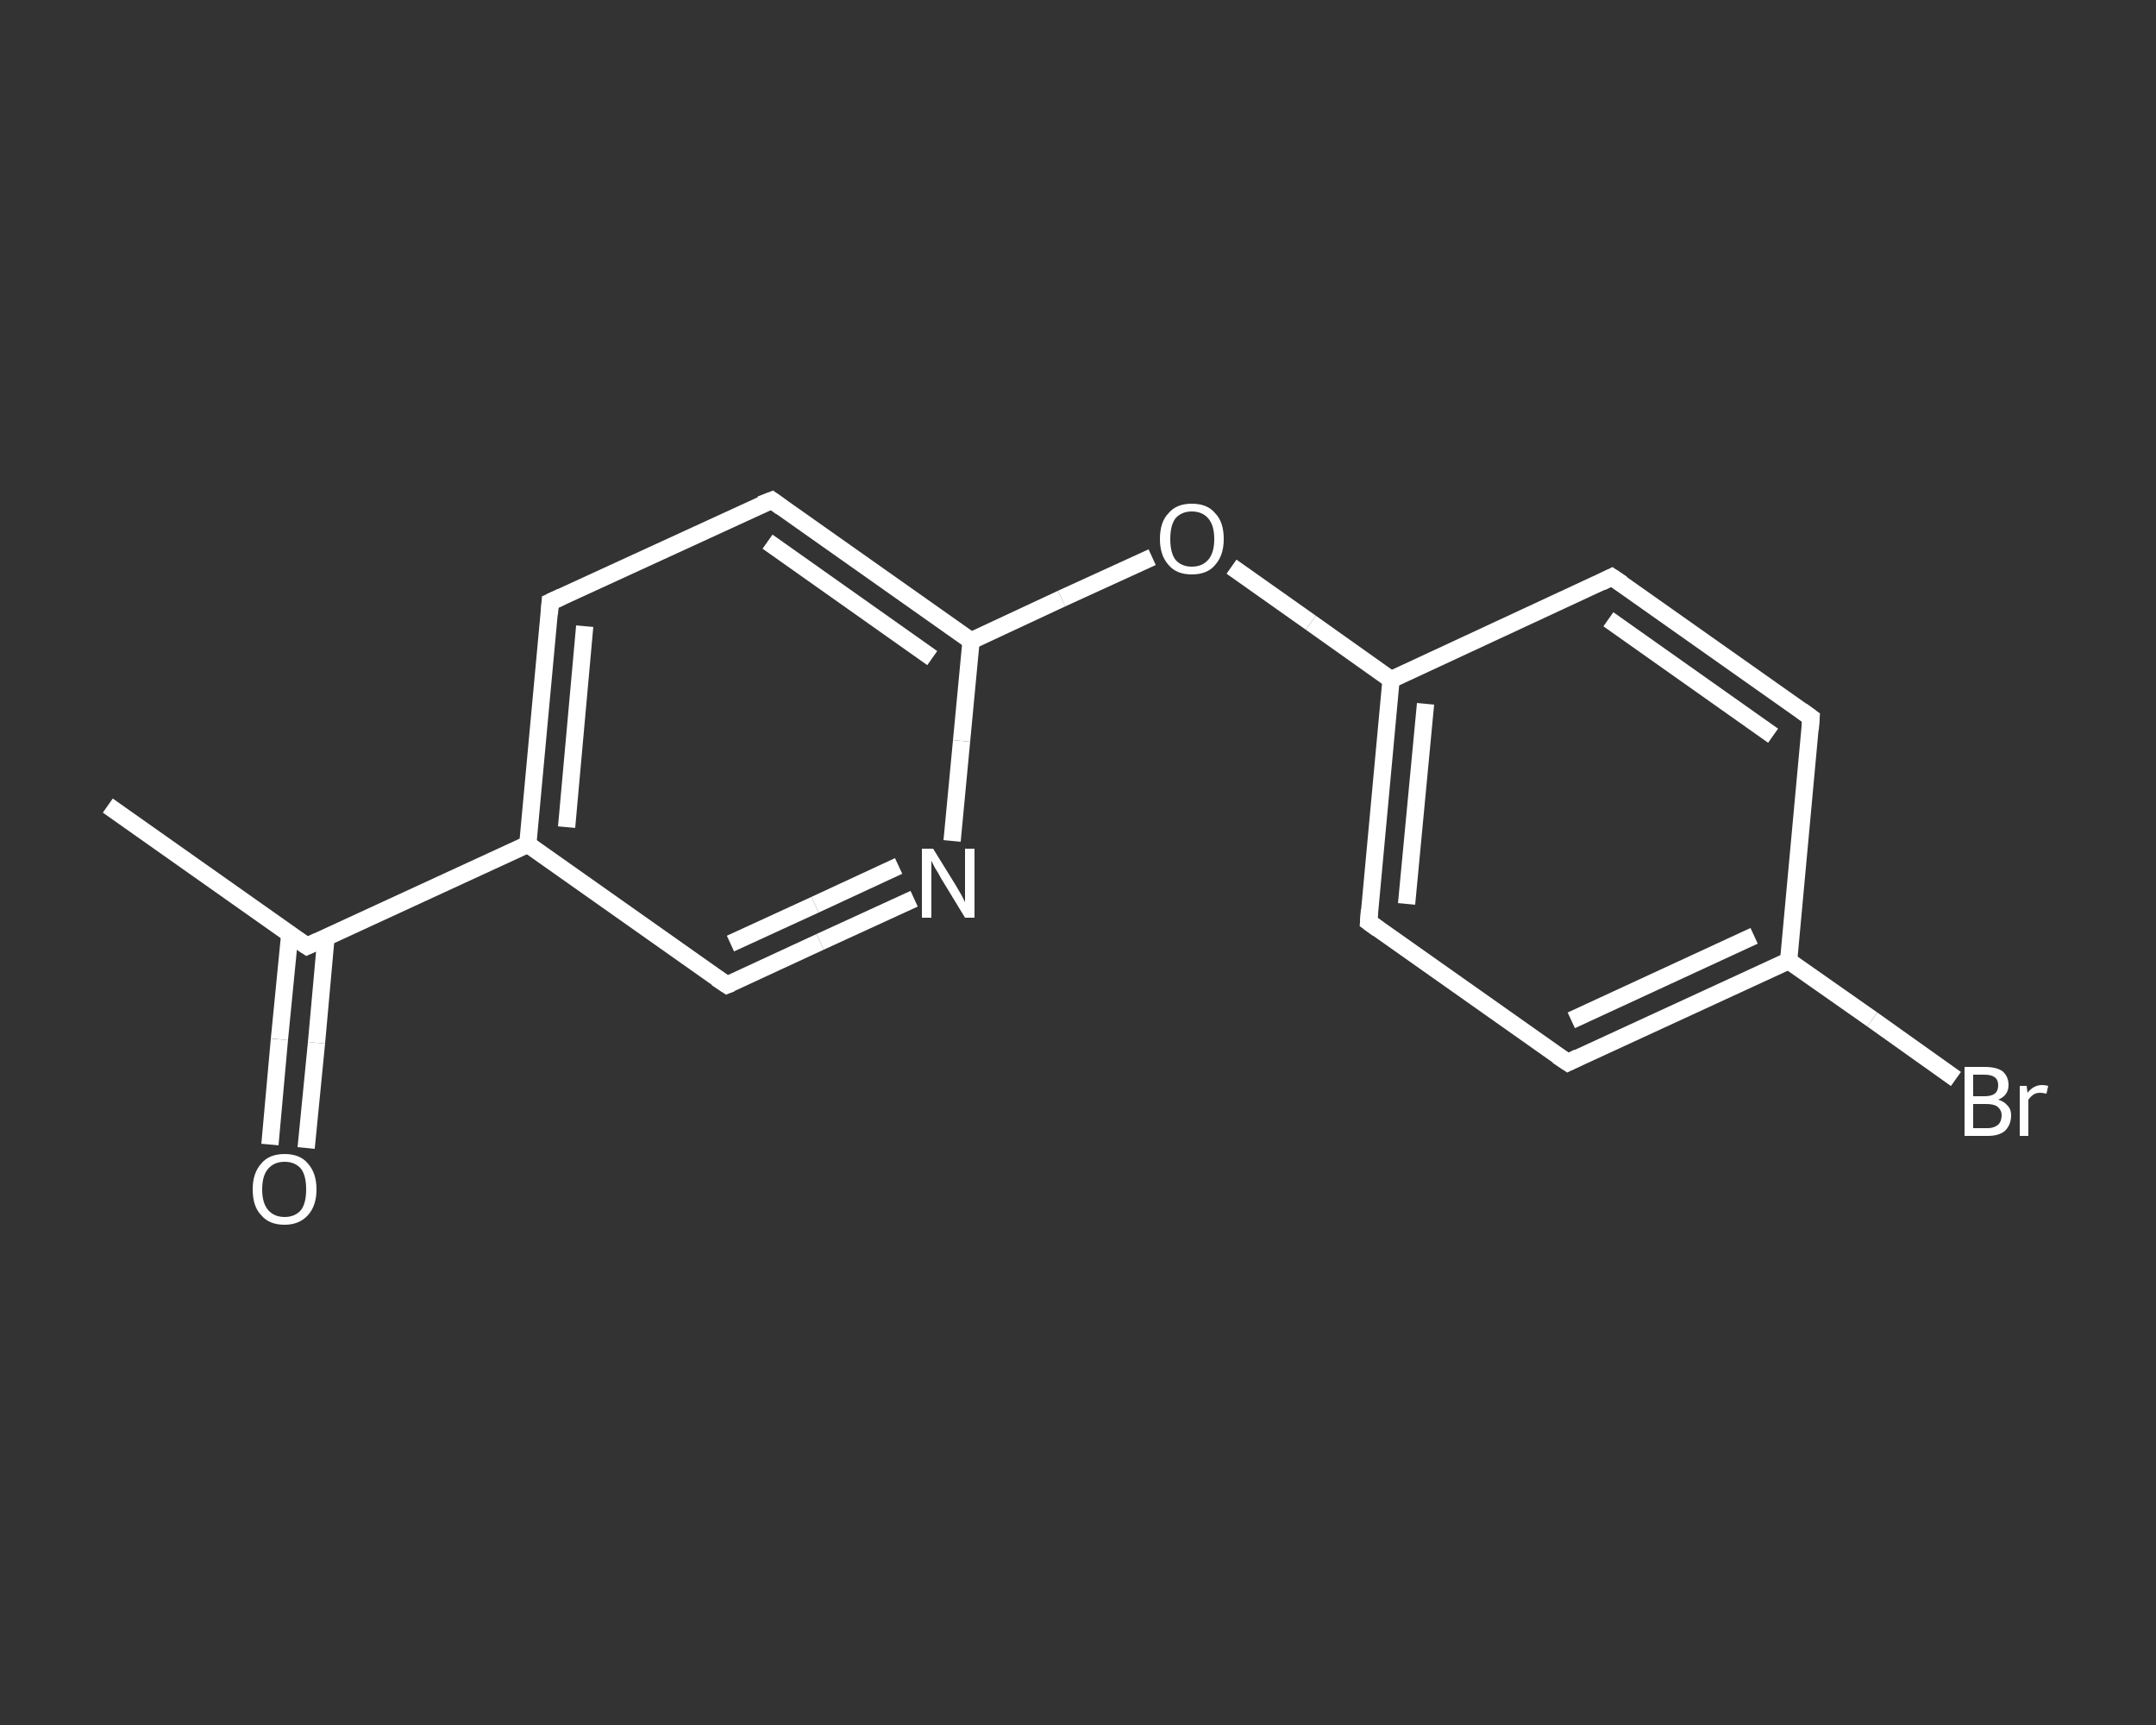 <?xml version='1.0' encoding='iso-8859-1'?>
<svg version='1.1' baseProfile='full'
              xmlns='http://www.w3.org/2000/svg'
                      xmlns:rdkit='http://www.rdkit.org/xml'
                      xmlns:xlink='http://www.w3.org/1999/xlink'
                  xml:space='preserve'
width='250px' height='200px' viewBox='0 0 250 200'>
<rect x="0" y="0" width="250" height="200" fill="#333333" stroke="none"/>
<!-- END OF HEADER -->
<rect style='opacity:1.0;fill:transparent;stroke:none' width='250.0' height='200.0' x='0.0' y='0.0'> </rect>
<path class='bond-0 atom-0 atom-1' d='M 12.5,93.4 L 35.6,109.7' style='fill:none;fill-rule:evenodd;stroke:#FFFFFF;stroke-width:2.0px;stroke-linecap:butt;stroke-linejoin:miter;stroke-opacity:1' />
<path class='bond-1 atom-1 atom-2' d='M 33.6,108.3 L 32.4,120.5' style='fill:none;fill-rule:evenodd;stroke:#FFFFFF;stroke-width:2.0px;stroke-linecap:butt;stroke-linejoin:miter;stroke-opacity:1' />
<path class='bond-1 atom-1 atom-2' d='M 32.4,120.5 L 31.3,132.7' style='fill:none;fill-rule:evenodd;stroke:#FFFFFF;stroke-width:2.0px;stroke-linecap:butt;stroke-linejoin:miter;stroke-opacity:1' />
<path class='bond-1 atom-1 atom-2' d='M 37.8,108.7 L 36.7,120.9' style='fill:none;fill-rule:evenodd;stroke:#FFFFFF;stroke-width:2.0px;stroke-linecap:butt;stroke-linejoin:miter;stroke-opacity:1' />
<path class='bond-1 atom-1 atom-2' d='M 36.7,120.9 L 35.5,133.1' style='fill:none;fill-rule:evenodd;stroke:#FFFFFF;stroke-width:2.0px;stroke-linecap:butt;stroke-linejoin:miter;stroke-opacity:1' />
<path class='bond-2 atom-1 atom-3' d='M 35.6,109.7 L 61.2,97.9' style='fill:none;fill-rule:evenodd;stroke:#FFFFFF;stroke-width:2.0px;stroke-linecap:butt;stroke-linejoin:miter;stroke-opacity:1' />
<path class='bond-3 atom-3 atom-4' d='M 61.2,97.9 L 63.8,69.8' style='fill:none;fill-rule:evenodd;stroke:#FFFFFF;stroke-width:2.0px;stroke-linecap:butt;stroke-linejoin:miter;stroke-opacity:1' />
<path class='bond-3 atom-3 atom-4' d='M 65.7,95.9 L 67.8,72.6' style='fill:none;fill-rule:evenodd;stroke:#FFFFFF;stroke-width:2.0px;stroke-linecap:butt;stroke-linejoin:miter;stroke-opacity:1' />
<path class='bond-4 atom-4 atom-5' d='M 63.8,69.8 L 89.5,58.0' style='fill:none;fill-rule:evenodd;stroke:#FFFFFF;stroke-width:2.0px;stroke-linecap:butt;stroke-linejoin:miter;stroke-opacity:1' />
<path class='bond-5 atom-5 atom-6' d='M 89.5,58.0 L 112.6,74.3' style='fill:none;fill-rule:evenodd;stroke:#FFFFFF;stroke-width:2.0px;stroke-linecap:butt;stroke-linejoin:miter;stroke-opacity:1' />
<path class='bond-5 atom-5 atom-6' d='M 89.0,62.8 L 108.1,76.3' style='fill:none;fill-rule:evenodd;stroke:#FFFFFF;stroke-width:2.0px;stroke-linecap:butt;stroke-linejoin:miter;stroke-opacity:1' />
<path class='bond-6 atom-6 atom-7' d='M 112.6,74.3 L 123.1,69.4' style='fill:none;fill-rule:evenodd;stroke:#FFFFFF;stroke-width:2.0px;stroke-linecap:butt;stroke-linejoin:miter;stroke-opacity:1' />
<path class='bond-6 atom-6 atom-7' d='M 123.1,69.4 L 133.6,64.6' style='fill:none;fill-rule:evenodd;stroke:#FFFFFF;stroke-width:2.0px;stroke-linecap:butt;stroke-linejoin:miter;stroke-opacity:1' />
<path class='bond-7 atom-7 atom-8' d='M 142.8,65.7 L 152.0,72.2' style='fill:none;fill-rule:evenodd;stroke:#FFFFFF;stroke-width:2.0px;stroke-linecap:butt;stroke-linejoin:miter;stroke-opacity:1' />
<path class='bond-7 atom-7 atom-8' d='M 152.0,72.2 L 161.3,78.8' style='fill:none;fill-rule:evenodd;stroke:#FFFFFF;stroke-width:2.0px;stroke-linecap:butt;stroke-linejoin:miter;stroke-opacity:1' />
<path class='bond-8 atom-8 atom-9' d='M 161.3,78.8 L 158.7,106.9' style='fill:none;fill-rule:evenodd;stroke:#FFFFFF;stroke-width:2.0px;stroke-linecap:butt;stroke-linejoin:miter;stroke-opacity:1' />
<path class='bond-8 atom-8 atom-9' d='M 165.3,81.6 L 163.1,104.8' style='fill:none;fill-rule:evenodd;stroke:#FFFFFF;stroke-width:2.0px;stroke-linecap:butt;stroke-linejoin:miter;stroke-opacity:1' />
<path class='bond-9 atom-9 atom-10' d='M 158.7,106.9 L 181.8,123.2' style='fill:none;fill-rule:evenodd;stroke:#FFFFFF;stroke-width:2.0px;stroke-linecap:butt;stroke-linejoin:miter;stroke-opacity:1' />
<path class='bond-10 atom-10 atom-11' d='M 181.8,123.2 L 207.4,111.4' style='fill:none;fill-rule:evenodd;stroke:#FFFFFF;stroke-width:2.0px;stroke-linecap:butt;stroke-linejoin:miter;stroke-opacity:1' />
<path class='bond-10 atom-10 atom-11' d='M 182.2,118.3 L 203.4,108.5' style='fill:none;fill-rule:evenodd;stroke:#FFFFFF;stroke-width:2.0px;stroke-linecap:butt;stroke-linejoin:miter;stroke-opacity:1' />
<path class='bond-11 atom-11 atom-12' d='M 207.4,111.4 L 217.1,118.2' style='fill:none;fill-rule:evenodd;stroke:#FFFFFF;stroke-width:2.0px;stroke-linecap:butt;stroke-linejoin:miter;stroke-opacity:1' />
<path class='bond-11 atom-11 atom-12' d='M 217.1,118.2 L 226.8,125.1' style='fill:none;fill-rule:evenodd;stroke:#FFFFFF;stroke-width:2.0px;stroke-linecap:butt;stroke-linejoin:miter;stroke-opacity:1' />
<path class='bond-12 atom-11 atom-13' d='M 207.4,111.4 L 210.0,83.2' style='fill:none;fill-rule:evenodd;stroke:#FFFFFF;stroke-width:2.0px;stroke-linecap:butt;stroke-linejoin:miter;stroke-opacity:1' />
<path class='bond-13 atom-13 atom-14' d='M 210.0,83.2 L 186.9,66.9' style='fill:none;fill-rule:evenodd;stroke:#FFFFFF;stroke-width:2.0px;stroke-linecap:butt;stroke-linejoin:miter;stroke-opacity:1' />
<path class='bond-13 atom-13 atom-14' d='M 205.6,85.3 L 186.5,71.8' style='fill:none;fill-rule:evenodd;stroke:#FFFFFF;stroke-width:2.0px;stroke-linecap:butt;stroke-linejoin:miter;stroke-opacity:1' />
<path class='bond-14 atom-6 atom-15' d='M 112.6,74.3 L 111.5,85.9' style='fill:none;fill-rule:evenodd;stroke:#FFFFFF;stroke-width:2.0px;stroke-linecap:butt;stroke-linejoin:miter;stroke-opacity:1' />
<path class='bond-14 atom-6 atom-15' d='M 111.5,85.9 L 110.4,97.5' style='fill:none;fill-rule:evenodd;stroke:#FFFFFF;stroke-width:2.0px;stroke-linecap:butt;stroke-linejoin:miter;stroke-opacity:1' />
<path class='bond-15 atom-15 atom-16' d='M 106.0,104.2 L 95.1,109.2' style='fill:none;fill-rule:evenodd;stroke:#FFFFFF;stroke-width:2.0px;stroke-linecap:butt;stroke-linejoin:miter;stroke-opacity:1' />
<path class='bond-15 atom-15 atom-16' d='M 95.1,109.2 L 84.3,114.2' style='fill:none;fill-rule:evenodd;stroke:#FFFFFF;stroke-width:2.0px;stroke-linecap:butt;stroke-linejoin:miter;stroke-opacity:1' />
<path class='bond-15 atom-15 atom-16' d='M 104.2,100.4 L 94.5,104.9' style='fill:none;fill-rule:evenodd;stroke:#FFFFFF;stroke-width:2.0px;stroke-linecap:butt;stroke-linejoin:miter;stroke-opacity:1' />
<path class='bond-15 atom-15 atom-16' d='M 94.5,104.9 L 84.7,109.4' style='fill:none;fill-rule:evenodd;stroke:#FFFFFF;stroke-width:2.0px;stroke-linecap:butt;stroke-linejoin:miter;stroke-opacity:1' />
<path class='bond-16 atom-16 atom-3' d='M 84.3,114.2 L 61.2,97.9' style='fill:none;fill-rule:evenodd;stroke:#FFFFFF;stroke-width:2.0px;stroke-linecap:butt;stroke-linejoin:miter;stroke-opacity:1' />
<path class='bond-17 atom-14 atom-8' d='M 186.9,66.9 L 161.3,78.8' style='fill:none;fill-rule:evenodd;stroke:#FFFFFF;stroke-width:2.0px;stroke-linecap:butt;stroke-linejoin:miter;stroke-opacity:1' />
<path d='M 34.4,108.9 L 35.6,109.7 L 36.9,109.1' style='fill:none;stroke:#FFFFFF;stroke-width:2.0px;stroke-linecap:butt;stroke-linejoin:miter;stroke-opacity:1;' />
<path d='M 63.7,71.2 L 63.8,69.8 L 65.1,69.2' style='fill:none;stroke:#FFFFFF;stroke-width:2.0px;stroke-linecap:butt;stroke-linejoin:miter;stroke-opacity:1;' />
<path d='M 88.2,58.5 L 89.5,58.0 L 90.6,58.8' style='fill:none;stroke:#FFFFFF;stroke-width:2.0px;stroke-linecap:butt;stroke-linejoin:miter;stroke-opacity:1;' />
<path d='M 158.8,105.5 L 158.7,106.9 L 159.8,107.7' style='fill:none;stroke:#FFFFFF;stroke-width:2.0px;stroke-linecap:butt;stroke-linejoin:miter;stroke-opacity:1;' />
<path d='M 180.6,122.4 L 181.8,123.2 L 183.0,122.6' style='fill:none;stroke:#FFFFFF;stroke-width:2.0px;stroke-linecap:butt;stroke-linejoin:miter;stroke-opacity:1;' />
<path d='M 209.9,84.6 L 210.0,83.2 L 208.9,82.4' style='fill:none;stroke:#FFFFFF;stroke-width:2.0px;stroke-linecap:butt;stroke-linejoin:miter;stroke-opacity:1;' />
<path d='M 188.1,67.7 L 186.9,66.9 L 185.7,67.5' style='fill:none;stroke:#FFFFFF;stroke-width:2.0px;stroke-linecap:butt;stroke-linejoin:miter;stroke-opacity:1;' />
<path d='M 84.8,114.0 L 84.3,114.2 L 83.1,113.4' style='fill:none;stroke:#FFFFFF;stroke-width:2.0px;stroke-linecap:butt;stroke-linejoin:miter;stroke-opacity:1;' />
<path class='atom-2' d='M 29.3 137.9
Q 29.3 136.0, 30.3 134.9
Q 31.2 133.8, 33.0 133.8
Q 34.8 133.8, 35.7 134.9
Q 36.7 136.0, 36.7 137.9
Q 36.7 139.8, 35.7 140.9
Q 34.7 142.0, 33.0 142.0
Q 31.2 142.0, 30.3 140.9
Q 29.3 139.9, 29.3 137.9
M 33.0 141.1
Q 34.2 141.1, 34.9 140.3
Q 35.5 139.5, 35.5 137.9
Q 35.5 136.3, 34.9 135.5
Q 34.2 134.7, 33.0 134.7
Q 31.8 134.7, 31.1 135.5
Q 30.4 136.3, 30.4 137.9
Q 30.4 139.5, 31.1 140.3
Q 31.8 141.1, 33.0 141.1
' fill='#FFFFFF'/>
<path class='atom-7' d='M 134.5 62.5
Q 134.5 60.5, 135.5 59.5
Q 136.4 58.4, 138.2 58.4
Q 140.0 58.4, 140.9 59.5
Q 141.9 60.5, 141.9 62.5
Q 141.9 64.4, 140.9 65.5
Q 140.0 66.6, 138.2 66.6
Q 136.4 66.6, 135.5 65.5
Q 134.5 64.4, 134.5 62.5
M 138.2 65.7
Q 139.4 65.7, 140.1 64.9
Q 140.8 64.1, 140.8 62.5
Q 140.8 60.9, 140.1 60.1
Q 139.4 59.3, 138.2 59.3
Q 137.0 59.3, 136.3 60.1
Q 135.7 60.9, 135.7 62.5
Q 135.7 64.1, 136.3 64.9
Q 137.0 65.7, 138.2 65.7
' fill='#FFFFFF'/>
<path class='atom-12' d='M 231.7 127.5
Q 232.4 127.7, 232.8 128.2
Q 233.2 128.6, 233.2 129.3
Q 233.2 130.4, 232.5 131.1
Q 231.8 131.7, 230.5 131.7
L 227.8 131.7
L 227.8 123.7
L 230.1 123.7
Q 231.5 123.7, 232.2 124.2
Q 232.9 124.8, 232.9 125.8
Q 232.9 127.0, 231.7 127.5
M 228.8 124.6
L 228.8 127.1
L 230.1 127.1
Q 230.9 127.1, 231.3 126.8
Q 231.7 126.5, 231.7 125.8
Q 231.7 124.6, 230.1 124.6
L 228.8 124.6
M 230.5 130.8
Q 231.2 130.8, 231.7 130.4
Q 232.1 130.0, 232.1 129.3
Q 232.1 128.7, 231.6 128.3
Q 231.2 128.0, 230.3 128.0
L 228.8 128.0
L 228.8 130.8
L 230.5 130.8
' fill='#FFFFFF'/>
<path class='atom-12' d='M 235.0 125.9
L 235.1 126.7
Q 235.8 125.8, 236.8 125.8
Q 237.1 125.8, 237.5 125.9
L 237.3 126.8
Q 236.8 126.7, 236.6 126.7
Q 236.1 126.7, 235.8 126.9
Q 235.5 127.1, 235.2 127.5
L 235.2 131.7
L 234.2 131.7
L 234.2 125.9
L 235.0 125.9
' fill='#FFFFFF'/>
<path class='atom-15' d='M 108.2 98.4
L 110.8 102.6
Q 111.1 103.1, 111.5 103.8
Q 111.9 104.6, 111.9 104.6
L 111.9 98.4
L 113.0 98.4
L 113.0 106.4
L 111.9 106.4
L 109.1 101.8
Q 108.8 101.2, 108.4 100.6
Q 108.1 100.0, 108.0 99.8
L 108.0 106.4
L 106.9 106.4
L 106.9 98.4
L 108.2 98.4
' fill='#FFFFFF'/>
</svg>
